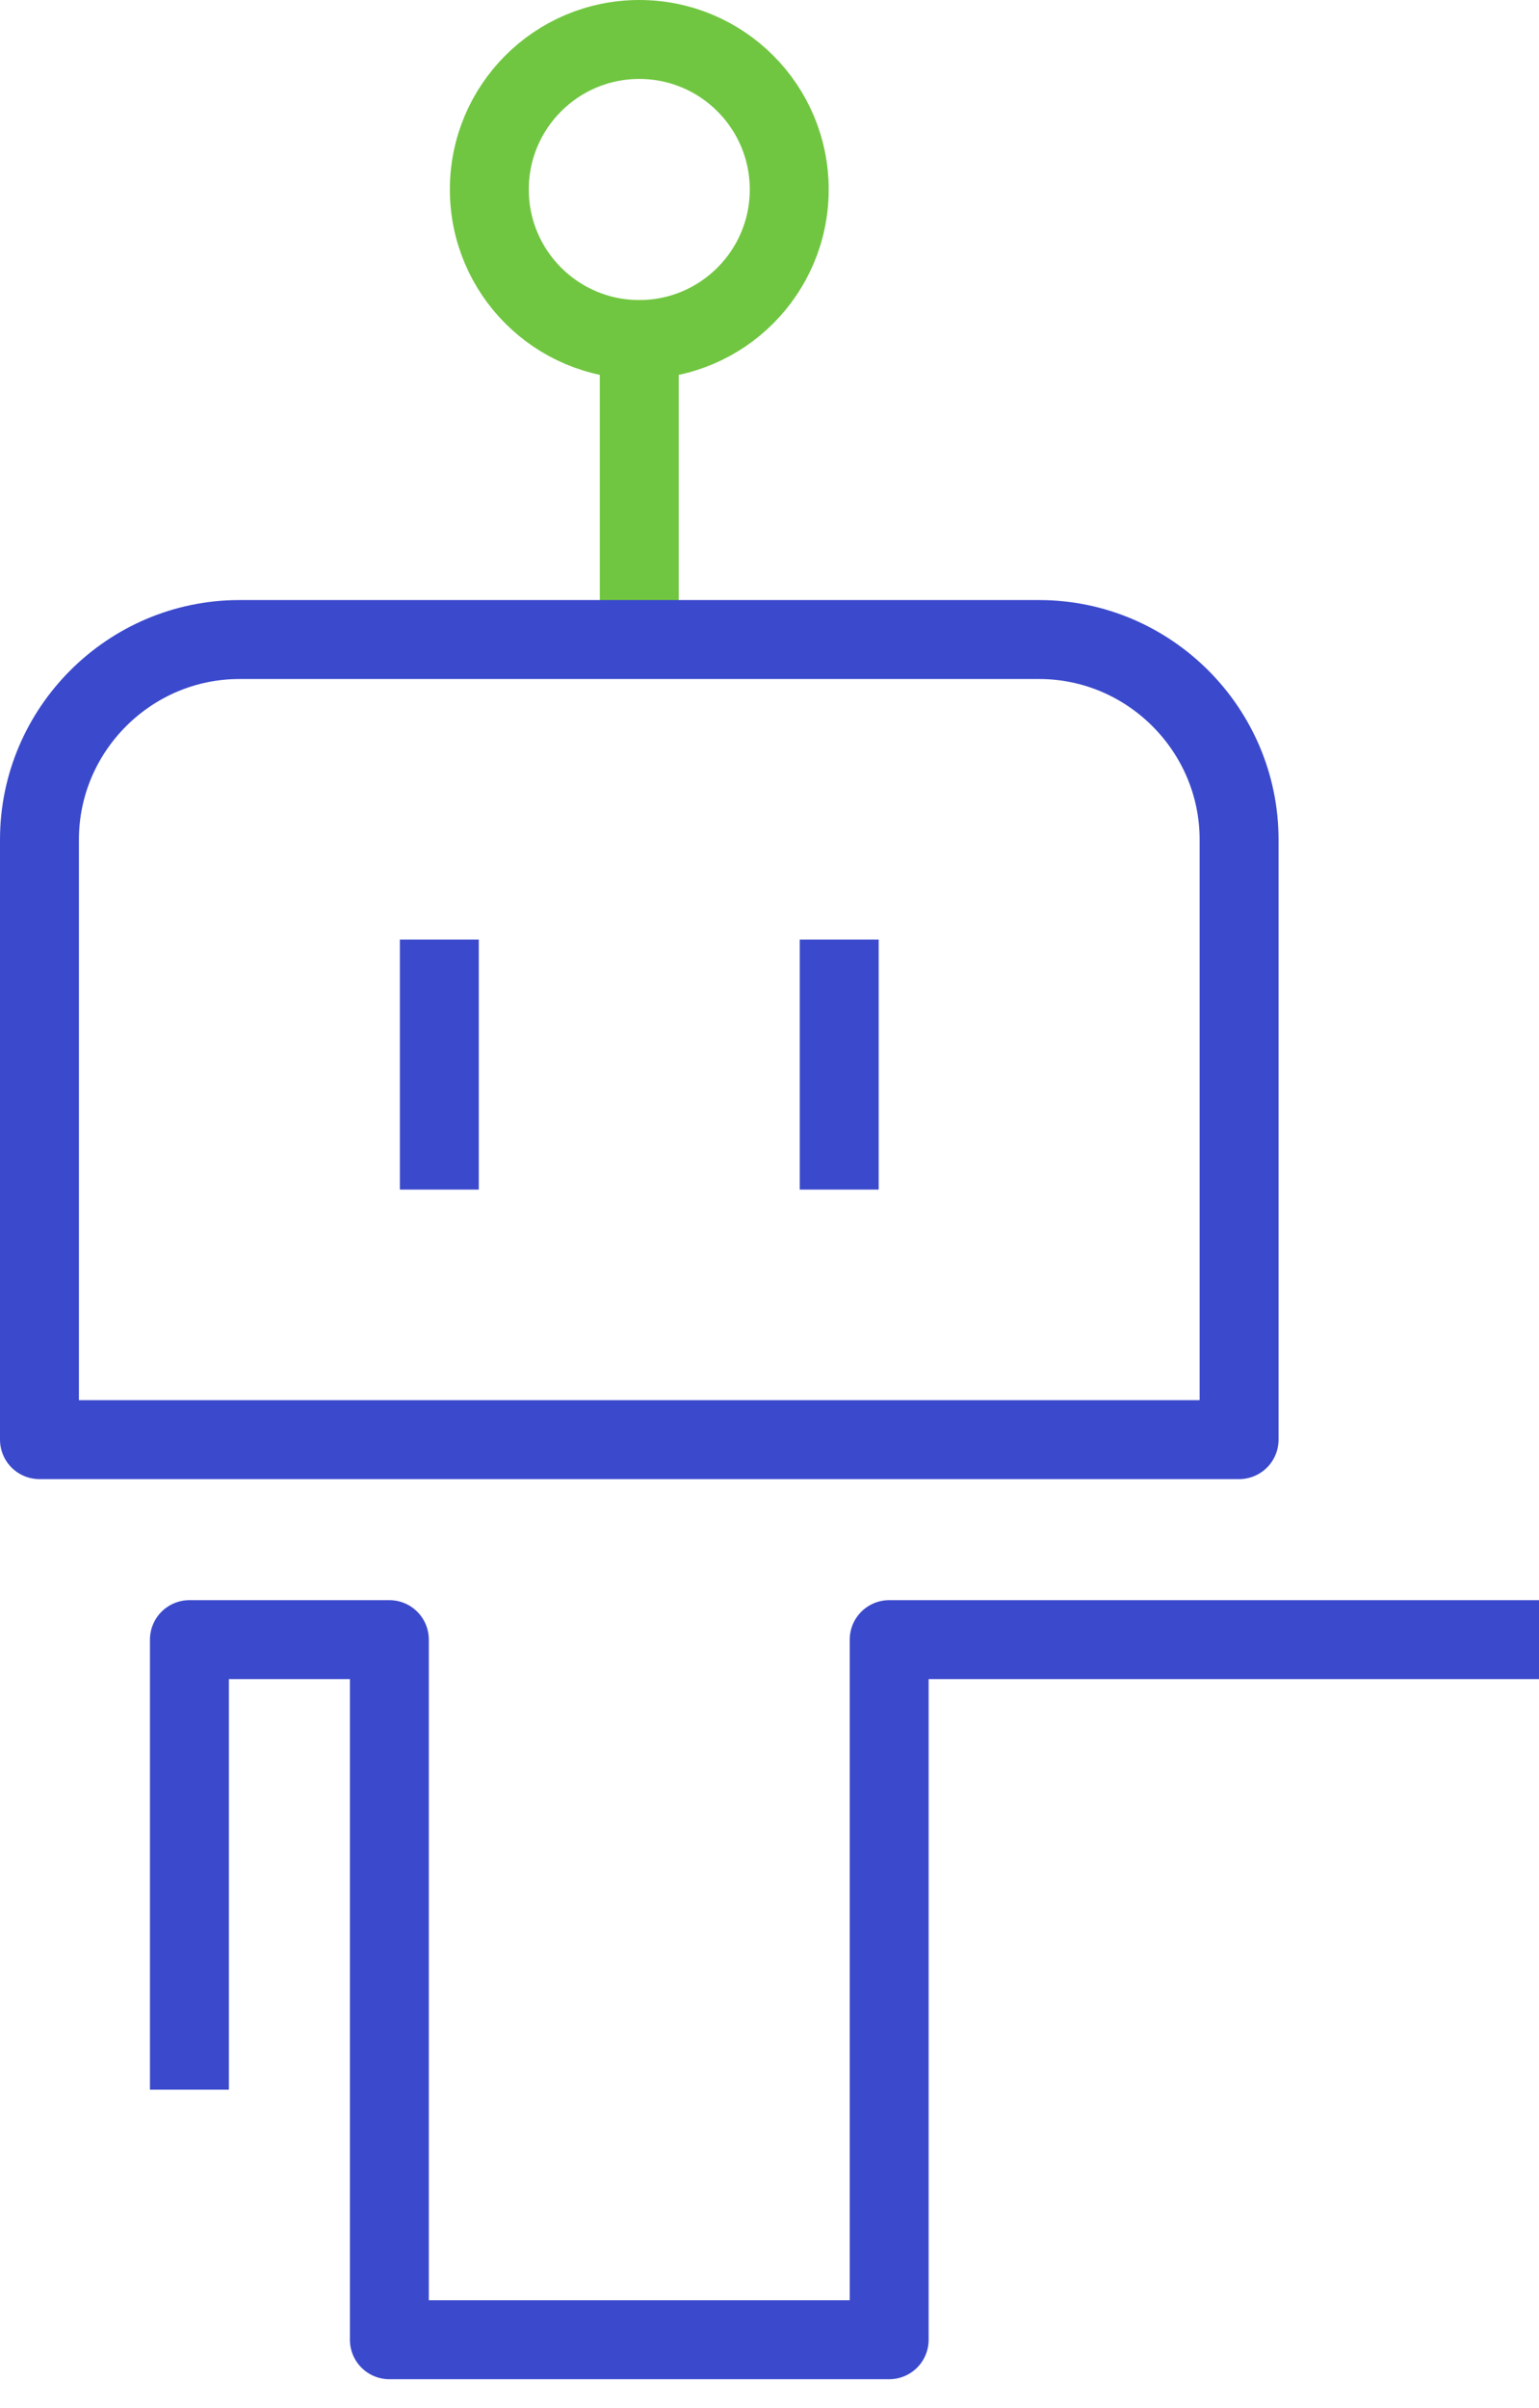<svg width="39" height="61" viewBox="0 0 39 61" fill="none" xmlns="http://www.w3.org/2000/svg">
<path d="M16.2 16.2V8.6" stroke="#71C641" stroke-width="2" stroke-miterlimit="10" stroke-linejoin="round"/>
<path d="M16.2 8.6C14.101 8.6 12.4 6.899 12.4 4.8C12.4 2.701 14.101 1 16.2 1C18.299 1 20 2.701 20 4.8C20 6.899 18.299 8.6 16.2 8.6Z" stroke="#71C641" stroke-width="2" stroke-miterlimit="10" stroke-linejoin="round"/>
<path d="M1 36.467H31.4V21.267C31.4 18.48 29.12 16.2 26.333 16.2H6.067C3.28 16.2 1 18.48 1 21.267V36.467Z" stroke="#3b4acc" stroke-width="2" stroke-miterlimit="10" stroke-linejoin="round"/>
<path d="M21.267 23.8V30.133" stroke="#3b4acc" stroke-width="2" stroke-miterlimit="10" stroke-linejoin="round"/>
<path d="M11.133 23.8V30.133" stroke="#3b4acc" stroke-width="2" stroke-miterlimit="10" stroke-linejoin="round"/>
<path d="M39 41.533H22.533V59.267H9.867V41.533H4.8V52.933" stroke="#3b4acc" stroke-width="2" stroke-miterlimit="10" stroke-linejoin="round"/>
</svg>
